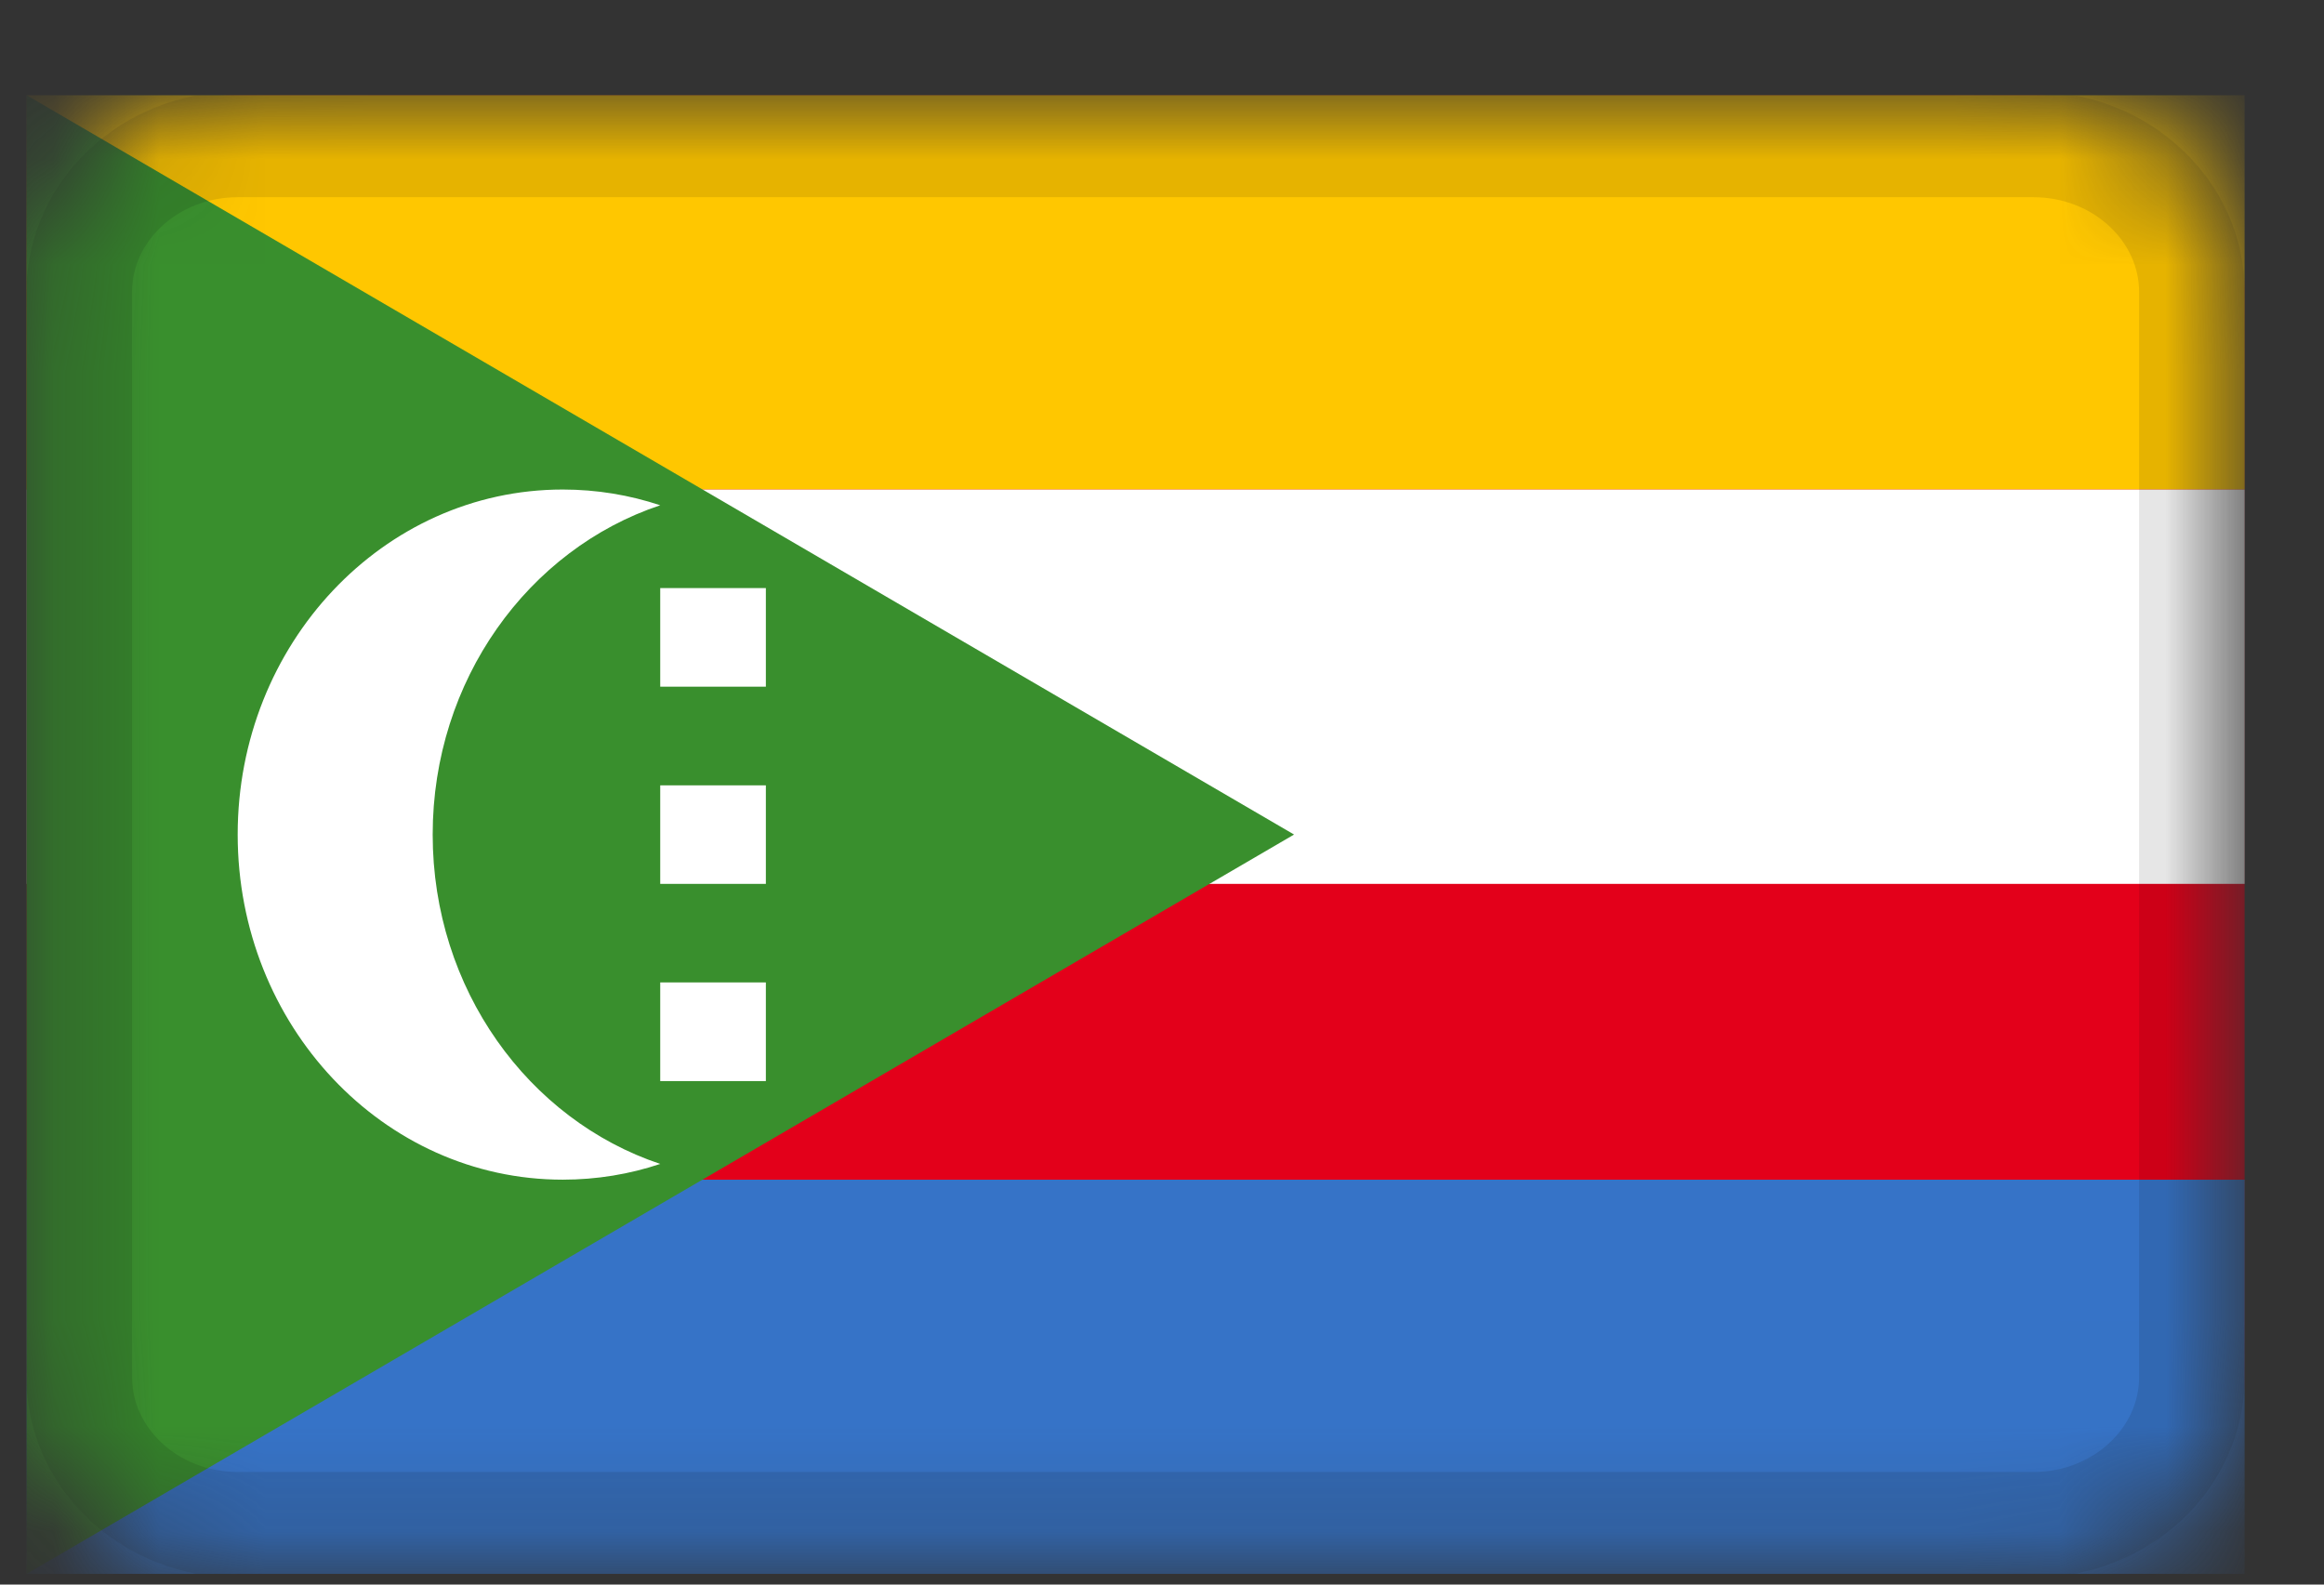﻿<svg viewBox="0 0 22 15" fill="none" xmlns="http://www.w3.org/2000/svg">
<rect x="0" y="0" width="22" height="15" fill="#333333" stroke="none"/>
<g clip-path="url(#clip0_1_86232)">
<mask id="mask0_1_86232" style="mask-type:alpha" maskUnits="userSpaceOnUse" x="0" y="0" width="22" height="15">
<path d="M19.25 0.9H2.25C1.145 0.9 0.25 1.736 0.25 2.767V13.034C0.25 14.065 1.145 14.9 2.25 14.9H19.25C20.355 14.9 21.25 14.065 21.25 13.034V2.767C21.25 1.736 20.355 0.9 19.25 0.9Z" fill="white"/>
</mask>
<g mask="url(#mask0_1_86232)">
<path d="M19.25 0.9H2.25C1.145 0.9 0.25 1.736 0.25 2.767V13.034C0.25 14.065 1.145 14.9 2.25 14.9H19.25C20.355 14.9 21.25 14.065 21.25 13.034V2.767C21.25 1.736 20.355 0.9 19.25 0.9Z" fill="#E3001A"/>
<path fill-rule="evenodd" clip-rule="evenodd" d="M0.25 0.9H21.25V4.634H0.25V0.9Z" fill="#FFC700"/>
<path fill-rule="evenodd" clip-rule="evenodd" d="M0.25 4.634H21.25V8.367H0.25V4.634Z" fill="white"/>
<path fill-rule="evenodd" clip-rule="evenodd" d="M0.25 11.167H21.25V14.9H0.25V11.167Z" fill="#3673C7"/>
<path fill-rule="evenodd" clip-rule="evenodd" d="M0.25 0.9L12.25 7.9L0.25 14.9V0.9Z" fill="#398F2D"/>
<path fill-rule="evenodd" clip-rule="evenodd" d="M6.25 11.018C5.96 11.115 5.65 11.167 5.327 11.167C3.627 11.167 2.25 9.705 2.25 7.9C2.25 6.096 3.628 4.634 5.327 4.634C5.649 4.634 5.959 4.686 6.25 4.783C5.002 5.199 4.096 6.438 4.096 7.9C4.096 9.363 5.002 10.601 6.25 11.018ZM6.25 5.567H7.25V6.5H6.25V5.567ZM6.25 7.434H7.25V8.367H6.25V7.434ZM6.25 9.3H7.25V10.234H6.25V9.3Z" fill="white"/>
<path d="M19.25 1.367H2.25C1.422 1.367 0.75 1.994 0.75 2.767V13.034C0.75 13.807 1.422 14.434 2.25 14.434H19.25C20.078 14.434 20.75 13.807 20.75 13.034V2.767C20.75 1.994 20.078 1.367 19.25 1.367Z" stroke="black" stroke-opacity="0.1"/>
</g>
</g>
<defs>
<clipPath id="clip0_1_86232">
<rect width="21" height="14" fill="white" transform="translate(0.25 0.9)"/>
</clipPath>
</defs>
</svg>

